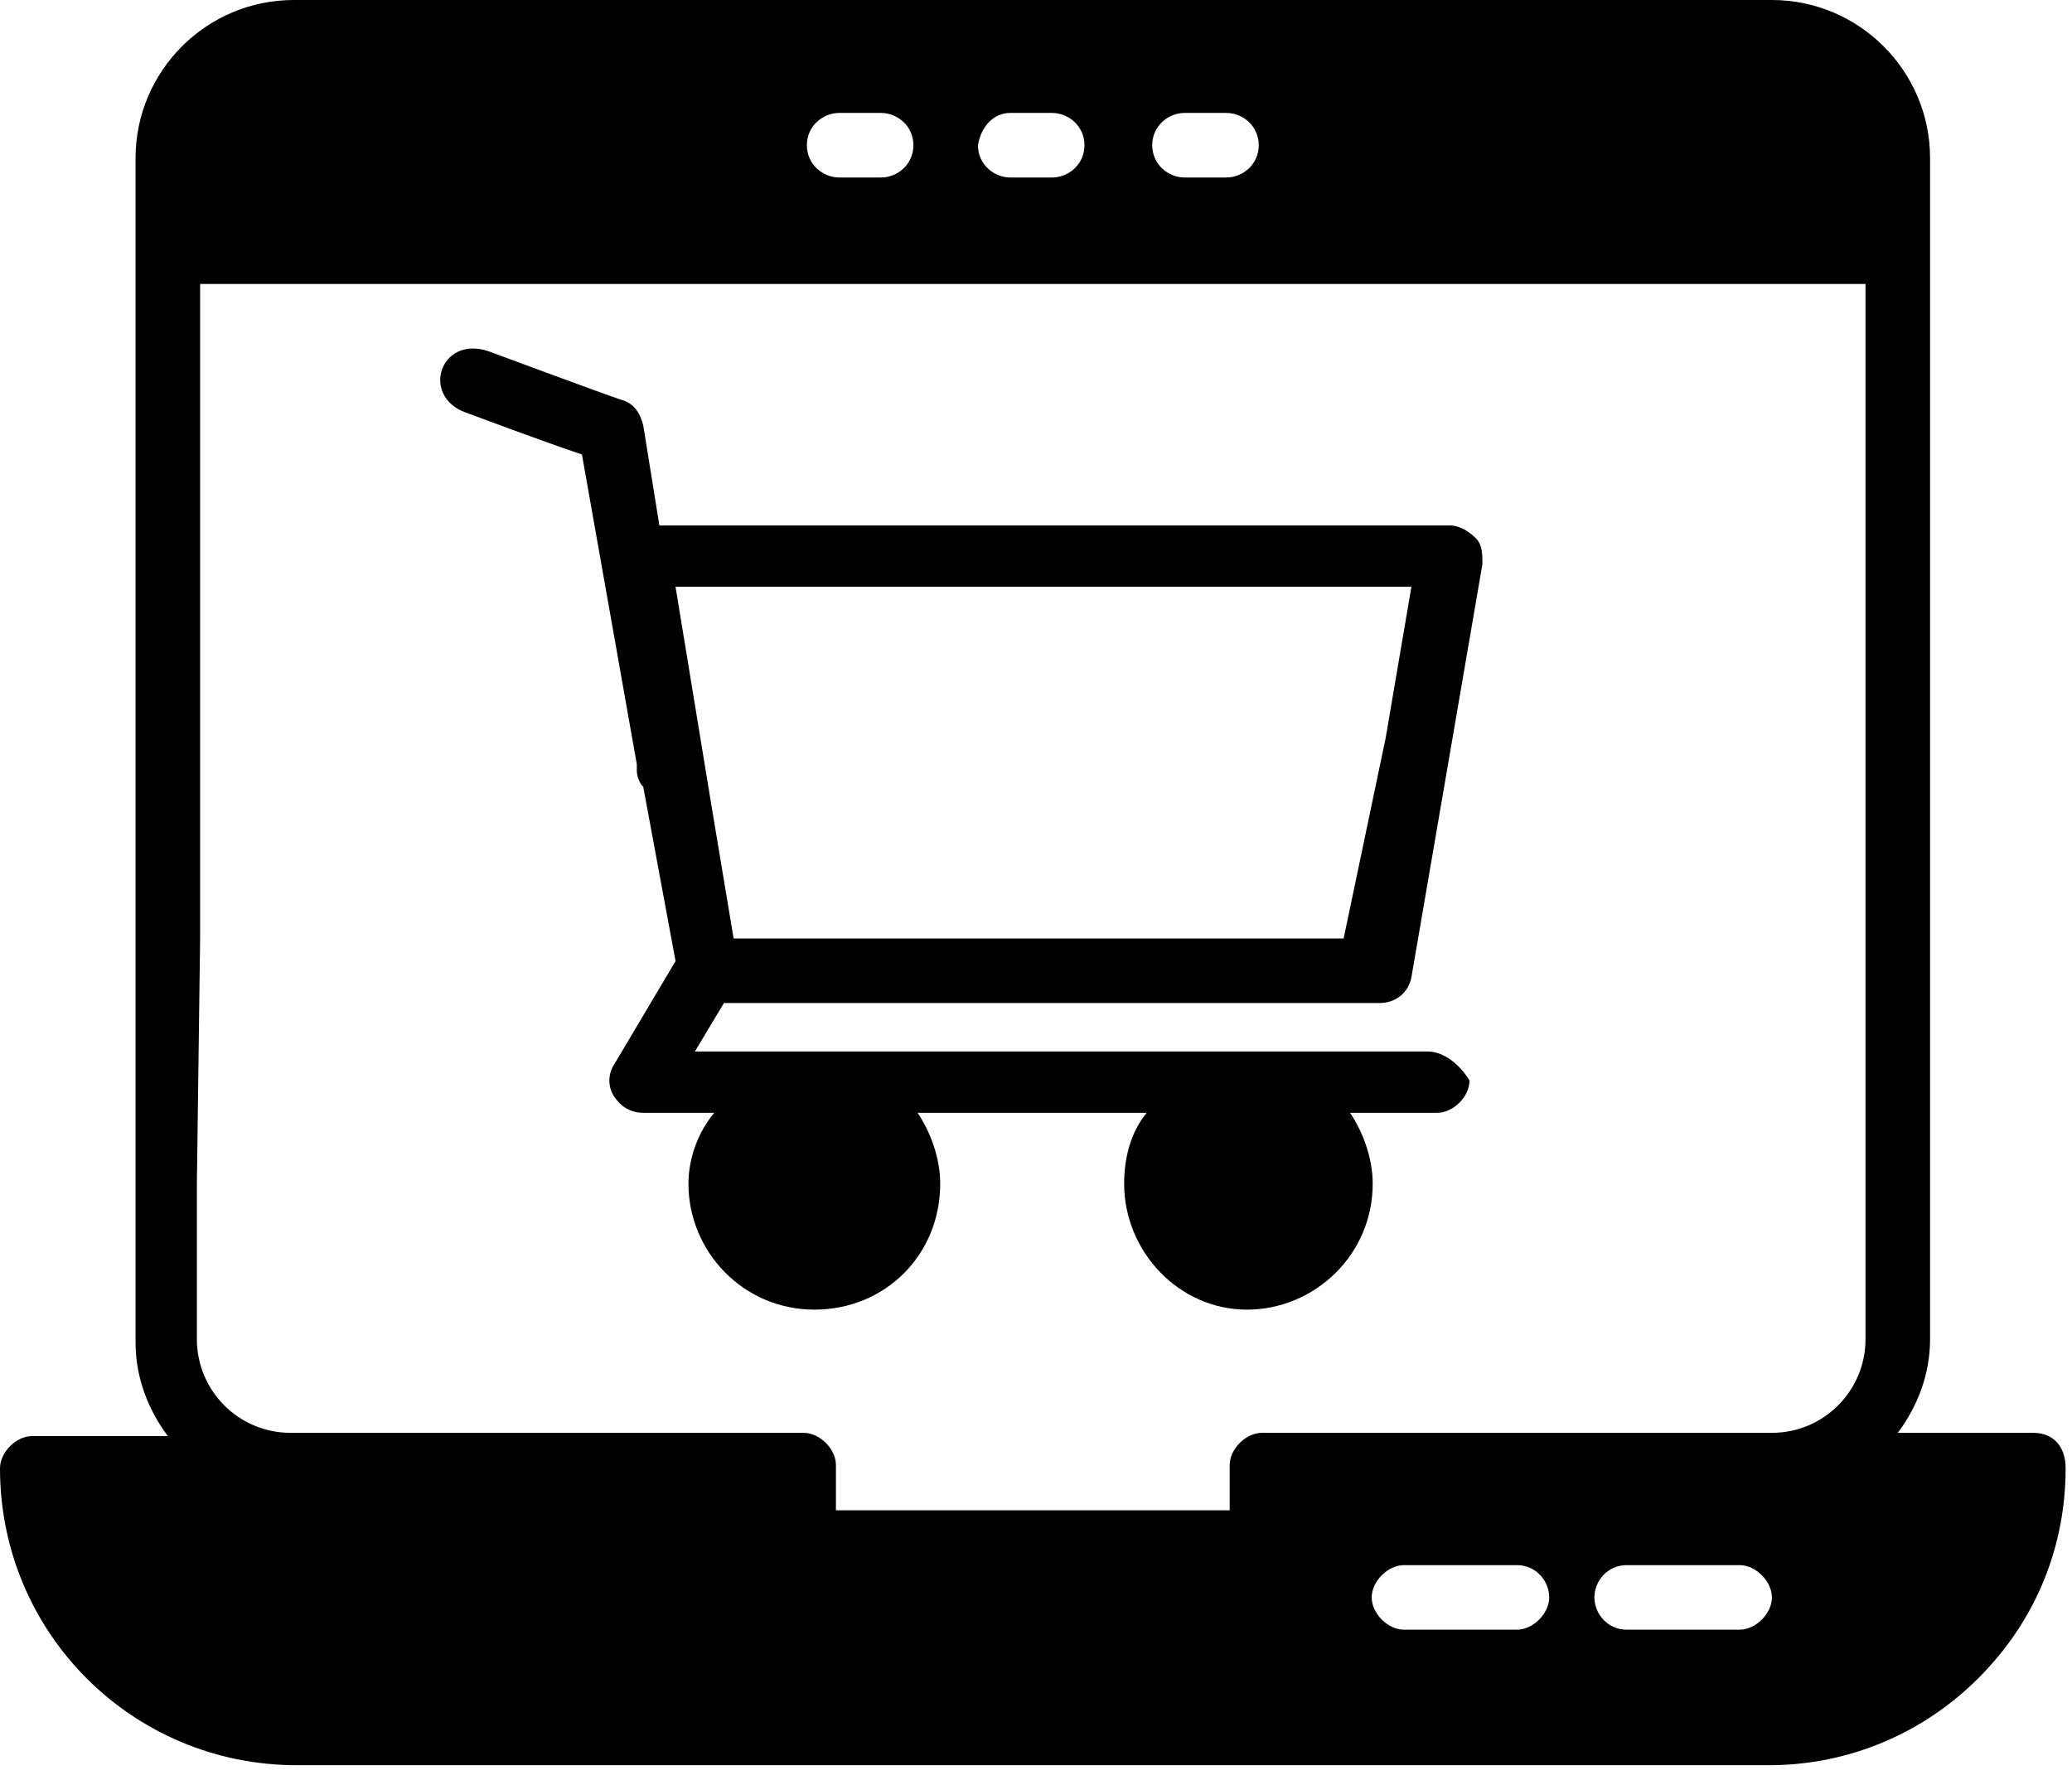 <svg width="64" height="55" viewBox="0 0 64 55" fill="none" xmlns="http://www.w3.org/2000/svg">
<path fill-rule="evenodd" clip-rule="evenodd" d="M58.619 44.264H62.806C63.404 44.264 63.803 44.662 63.803 45.36C63.803 47.753 62.906 50.046 61.111 51.84C59.417 53.535 57.124 54.532 54.632 54.532H9.172C4.087 54.532 0 50.444 0 45.36C0 44.862 0.498 44.363 0.997 44.363H5.184C4.586 43.566 4.187 42.569 4.187 41.472V7.776V4.885C4.187 2.193 6.38 0 9.072 0H54.731C57.423 0 59.616 2.193 59.616 4.885V41.372C59.616 42.469 59.217 43.466 58.619 44.264ZM37.883 3.489H36.587C36.089 3.489 35.59 3.888 35.59 4.486C35.59 5.084 36.089 5.483 36.587 5.483H37.883C38.382 5.483 38.88 5.084 38.88 4.486C38.88 3.888 38.382 3.489 37.883 3.489ZM32.5 3.489H31.204C30.705 3.489 30.306 3.888 30.207 4.486C30.207 5.084 30.705 5.483 31.204 5.483H32.5C32.998 5.483 33.497 5.084 33.497 4.486C33.497 3.888 32.998 3.489 32.5 3.489ZM27.216 3.489H25.92C25.422 3.489 24.923 3.888 24.923 4.486C24.923 5.084 25.422 5.483 25.92 5.483H27.216C27.715 5.483 28.213 5.084 28.213 4.486C28.213 3.888 27.715 3.489 27.216 3.489ZM6.181 22.231V14.755V8.773H57.622V41.372C57.622 42.968 56.326 44.264 54.731 44.264H38.98C38.481 44.264 37.983 44.762 37.983 45.26V46.656H25.82V45.26C25.82 44.762 25.322 44.264 24.823 44.264H9.072H8.972C7.377 44.264 6.081 42.968 6.081 41.372V36.587L6.181 29.011V22.231ZM43.366 50.345H46.855C47.354 50.345 47.852 49.846 47.852 49.348C47.852 48.849 47.454 48.351 46.855 48.351H43.366C42.868 48.351 42.369 48.849 42.369 49.348C42.369 49.846 42.868 50.345 43.366 50.345ZM50.245 50.345H53.734C54.233 50.345 54.731 49.846 54.731 49.348C54.731 48.849 54.233 48.351 53.734 48.351H50.245C49.647 48.351 49.248 48.849 49.248 49.348C49.248 49.846 49.647 50.345 50.245 50.345Z" fill="black"/>
<path fill-rule="evenodd" clip-rule="evenodd" d="M21.464 32.483H44.094C44.593 32.483 45.091 32.882 45.39 33.38C45.39 33.878 44.892 34.377 44.393 34.377H41.702C42.1 34.975 42.4 35.773 42.4 36.57C42.4 38.763 40.605 40.458 38.511 40.458C36.418 40.458 34.723 38.664 34.723 36.57C34.723 35.773 34.923 34.975 35.421 34.377H28.343C28.742 34.975 29.041 35.773 29.041 36.57C29.041 38.763 27.346 40.458 25.153 40.458C22.959 40.458 21.265 38.664 21.265 36.57C21.265 35.773 21.564 34.975 22.062 34.377H19.869C19.47 34.377 19.171 34.178 18.972 33.878C18.772 33.579 18.772 33.181 18.972 32.882L20.866 29.691L19.869 24.308C19.769 24.208 19.67 24.009 19.67 23.809V23.61L17.975 14.04C16.779 13.641 14.386 12.744 14.386 12.744C12.99 12.245 13.588 10.351 15.084 10.849C15.084 10.849 18.573 12.145 19.171 12.345C19.57 12.444 19.769 12.744 19.869 13.142L20.367 16.233H44.792C45.091 16.233 45.39 16.432 45.59 16.632C45.789 16.831 45.789 17.13 45.789 17.429L43.596 30.19C43.496 30.688 43.097 30.987 42.599 30.987H22.361L21.464 32.483ZM21.962 24.806L22.66 28.993H41.502L42.798 22.812L43.596 18.127H33.128H20.866L21.962 24.806Z" fill="black"/>
</svg>
